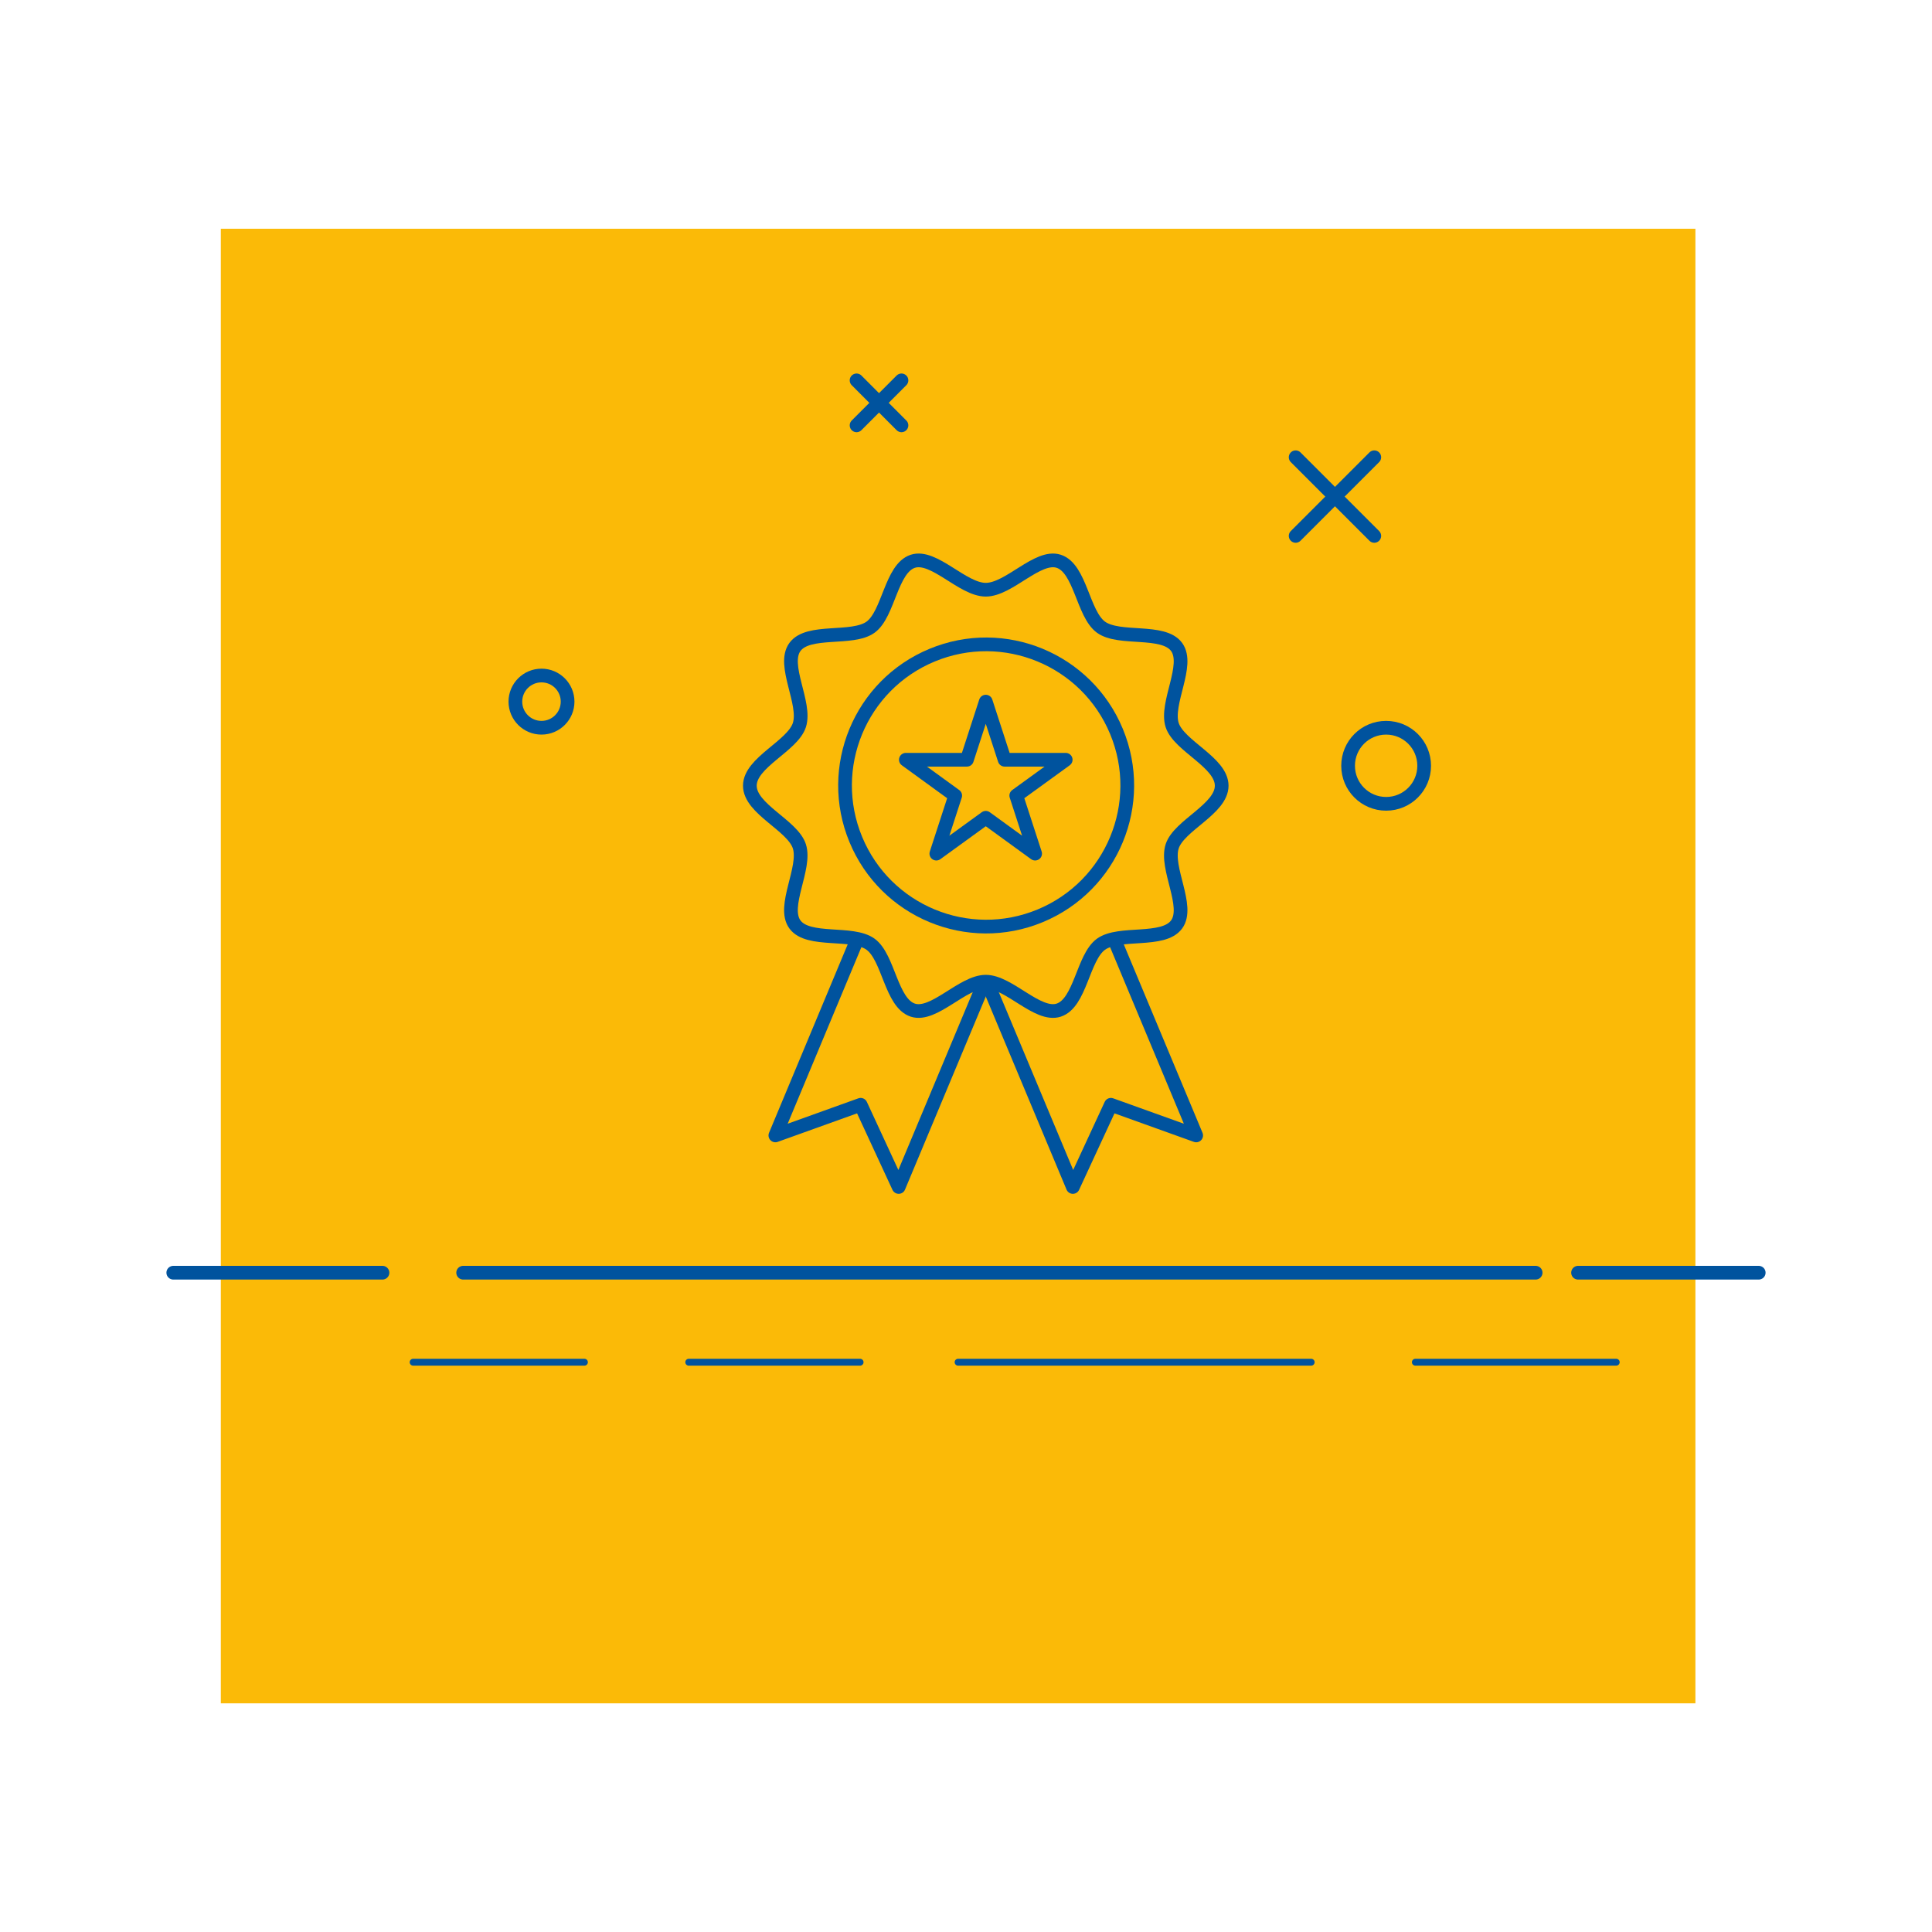 <?xml version="1.0" encoding="utf-8"?>
<!-- Generator: Adobe Illustrator 27.0.1, SVG Export Plug-In . SVG Version: 6.00 Build 0)  -->
<svg version="1.1" id="Warstwa_1" xmlns="http://www.w3.org/2000/svg" xmlns:xlink="http://www.w3.org/1999/xlink" x="0px" y="0px"
	 viewBox="0 0 256 256" style="enable-background:new 0 0 256 256;" xml:space="preserve">
<style type="text/css">
	.st0{fill:#FBBA07;}
	.st1{fill:none;stroke:#00539E;stroke-width:1.816;stroke-linecap:round;stroke-linejoin:round;stroke-miterlimit:10;}
	.st2{fill:none;stroke:#00539E;stroke-width:0.908;stroke-linecap:round;stroke-linejoin:round;stroke-miterlimit:10;}
</style>
<rect x="29.26" y="30.31" class="st0" width="195.39" height="195.39"/>
<g id="XMLID_2516_">
	<g id="XMLID_2522_">
		<line id="XMLID_2525_" class="st1" x1="22.96" y1="168.64" x2="50.68" y2="168.64"/>
		<line id="XMLID_2524_" class="st1" x1="209.1" y1="168.64" x2="233.04" y2="168.64"/>
		<line id="XMLID_2523_" class="st1" x1="61.37" y1="168.64" x2="203.48" y2="168.64"/>
	</g>
	<g id="XMLID_2517_">
		<line id="XMLID_2521_" class="st2" x1="54.74" y1="180.5" x2="77.44" y2="180.5"/>
		<line id="XMLID_2520_" class="st2" x1="91.26" y1="180.5" x2="113.97" y2="180.5"/>
		<line id="XMLID_2519_" class="st2" x1="126.95" y1="180.5" x2="173.74" y2="180.5"/>
		<line id="XMLID_2518_" class="st2" x1="187.54" y1="180.5" x2="214.16" y2="180.5"/>
	</g>
</g>
<path id="XMLID_2508_" class="st1" d="M75.21,92.97c0,1.91-1.55,3.46-3.46,3.46s-3.46-1.55-3.46-3.46c0-1.91,1.55-3.46,3.46-3.46
	S75.21,91.06,75.21,92.97z"/>
<path id="XMLID_2515_" class="st1" d="M188.71,101.47c0,2.78-2.25,5.04-5.04,5.04c-2.78,0-5.04-2.25-5.04-5.04s2.25-5.04,5.04-5.04
	C186.46,96.43,188.71,98.69,188.71,101.47z"/>
<g id="XMLID_2290_">
	<path id="XMLID_2298_" class="st1" d="M161.88,104.11c0,3.09-5.65,5.24-6.56,8.03c-0.94,2.89,2.34,7.95,0.59,10.35
		c-1.77,2.43-7.6,0.87-10.03,2.63c-2.4,1.75-2.71,7.79-5.6,8.73c-2.79,0.9-6.58-3.77-9.66-3.77c-3.09,0-6.88,4.67-9.66,3.77
		c-2.89-0.94-3.2-6.98-5.6-8.73c-2.43-1.77-8.26-0.21-10.03-2.63c-1.75-2.4,1.52-7.46,0.59-10.35c-0.9-2.79-6.56-4.94-6.56-8.03
		c0-3.09,5.65-5.24,6.56-8.03c0.94-2.89-2.34-7.95-0.59-10.35c1.77-2.43,7.6-0.87,10.03-2.63c2.4-1.75,2.71-7.79,5.6-8.73
		c2.79-0.9,6.58,3.77,9.66,3.77c3.09,0,6.88-4.67,9.66-3.77c2.89,0.94,3.2,6.98,5.6,8.73c2.43,1.77,8.26,0.21,10.03,2.63
		c1.75,2.4-1.52,7.46-0.59,10.35C156.23,98.86,161.88,101.02,161.88,104.11z"/>
	
		<ellipse id="XMLID_2297_" transform="matrix(0.924 -0.383 0.383 0.924 -29.897 57.91)" class="st1" cx="130.62" cy="104.11" rx="18.69" ry="18.69"/>
	<g id="XMLID_2292_">
		<g id="XMLID_2295_">
			<polyline id="XMLID_2296_" class="st1" points="130.22,130.65 119.08,157.28 114.04,146.39 102.74,150.45 113.51,124.65 			"/>
		</g>
		<g id="XMLID_2293_">
			<polyline id="XMLID_2294_" class="st1" points="131.02,130.65 142.16,157.28 147.2,146.39 158.5,150.45 147.72,124.65 			"/>
		</g>
	</g>
	<polygon id="XMLID_2291_" class="st1" points="130.62,92.97 133.12,100.67 141.21,100.67 134.66,105.42 137.16,113.11 
		130.62,108.36 124.07,113.11 126.57,105.42 120.03,100.67 128.12,100.67 	"/>
</g>
<g id="XMLID_2509_">
	<line id="XMLID_2511_" class="st1" x1="171.68" y1="60.59" x2="182.1" y2="71.01"/>
	<line id="XMLID_2510_" class="st1" x1="182.1" y1="60.59" x2="171.68" y2="71.01"/>
</g>
<g id="XMLID_2512_">
	<line id="XMLID_2514_" class="st1" x1="113.5" y1="50.4" x2="119.45" y2="56.36"/>
	<line id="XMLID_2513_" class="st1" x1="119.45" y1="50.4" x2="113.5" y2="56.36"/>
</g>
</svg>

